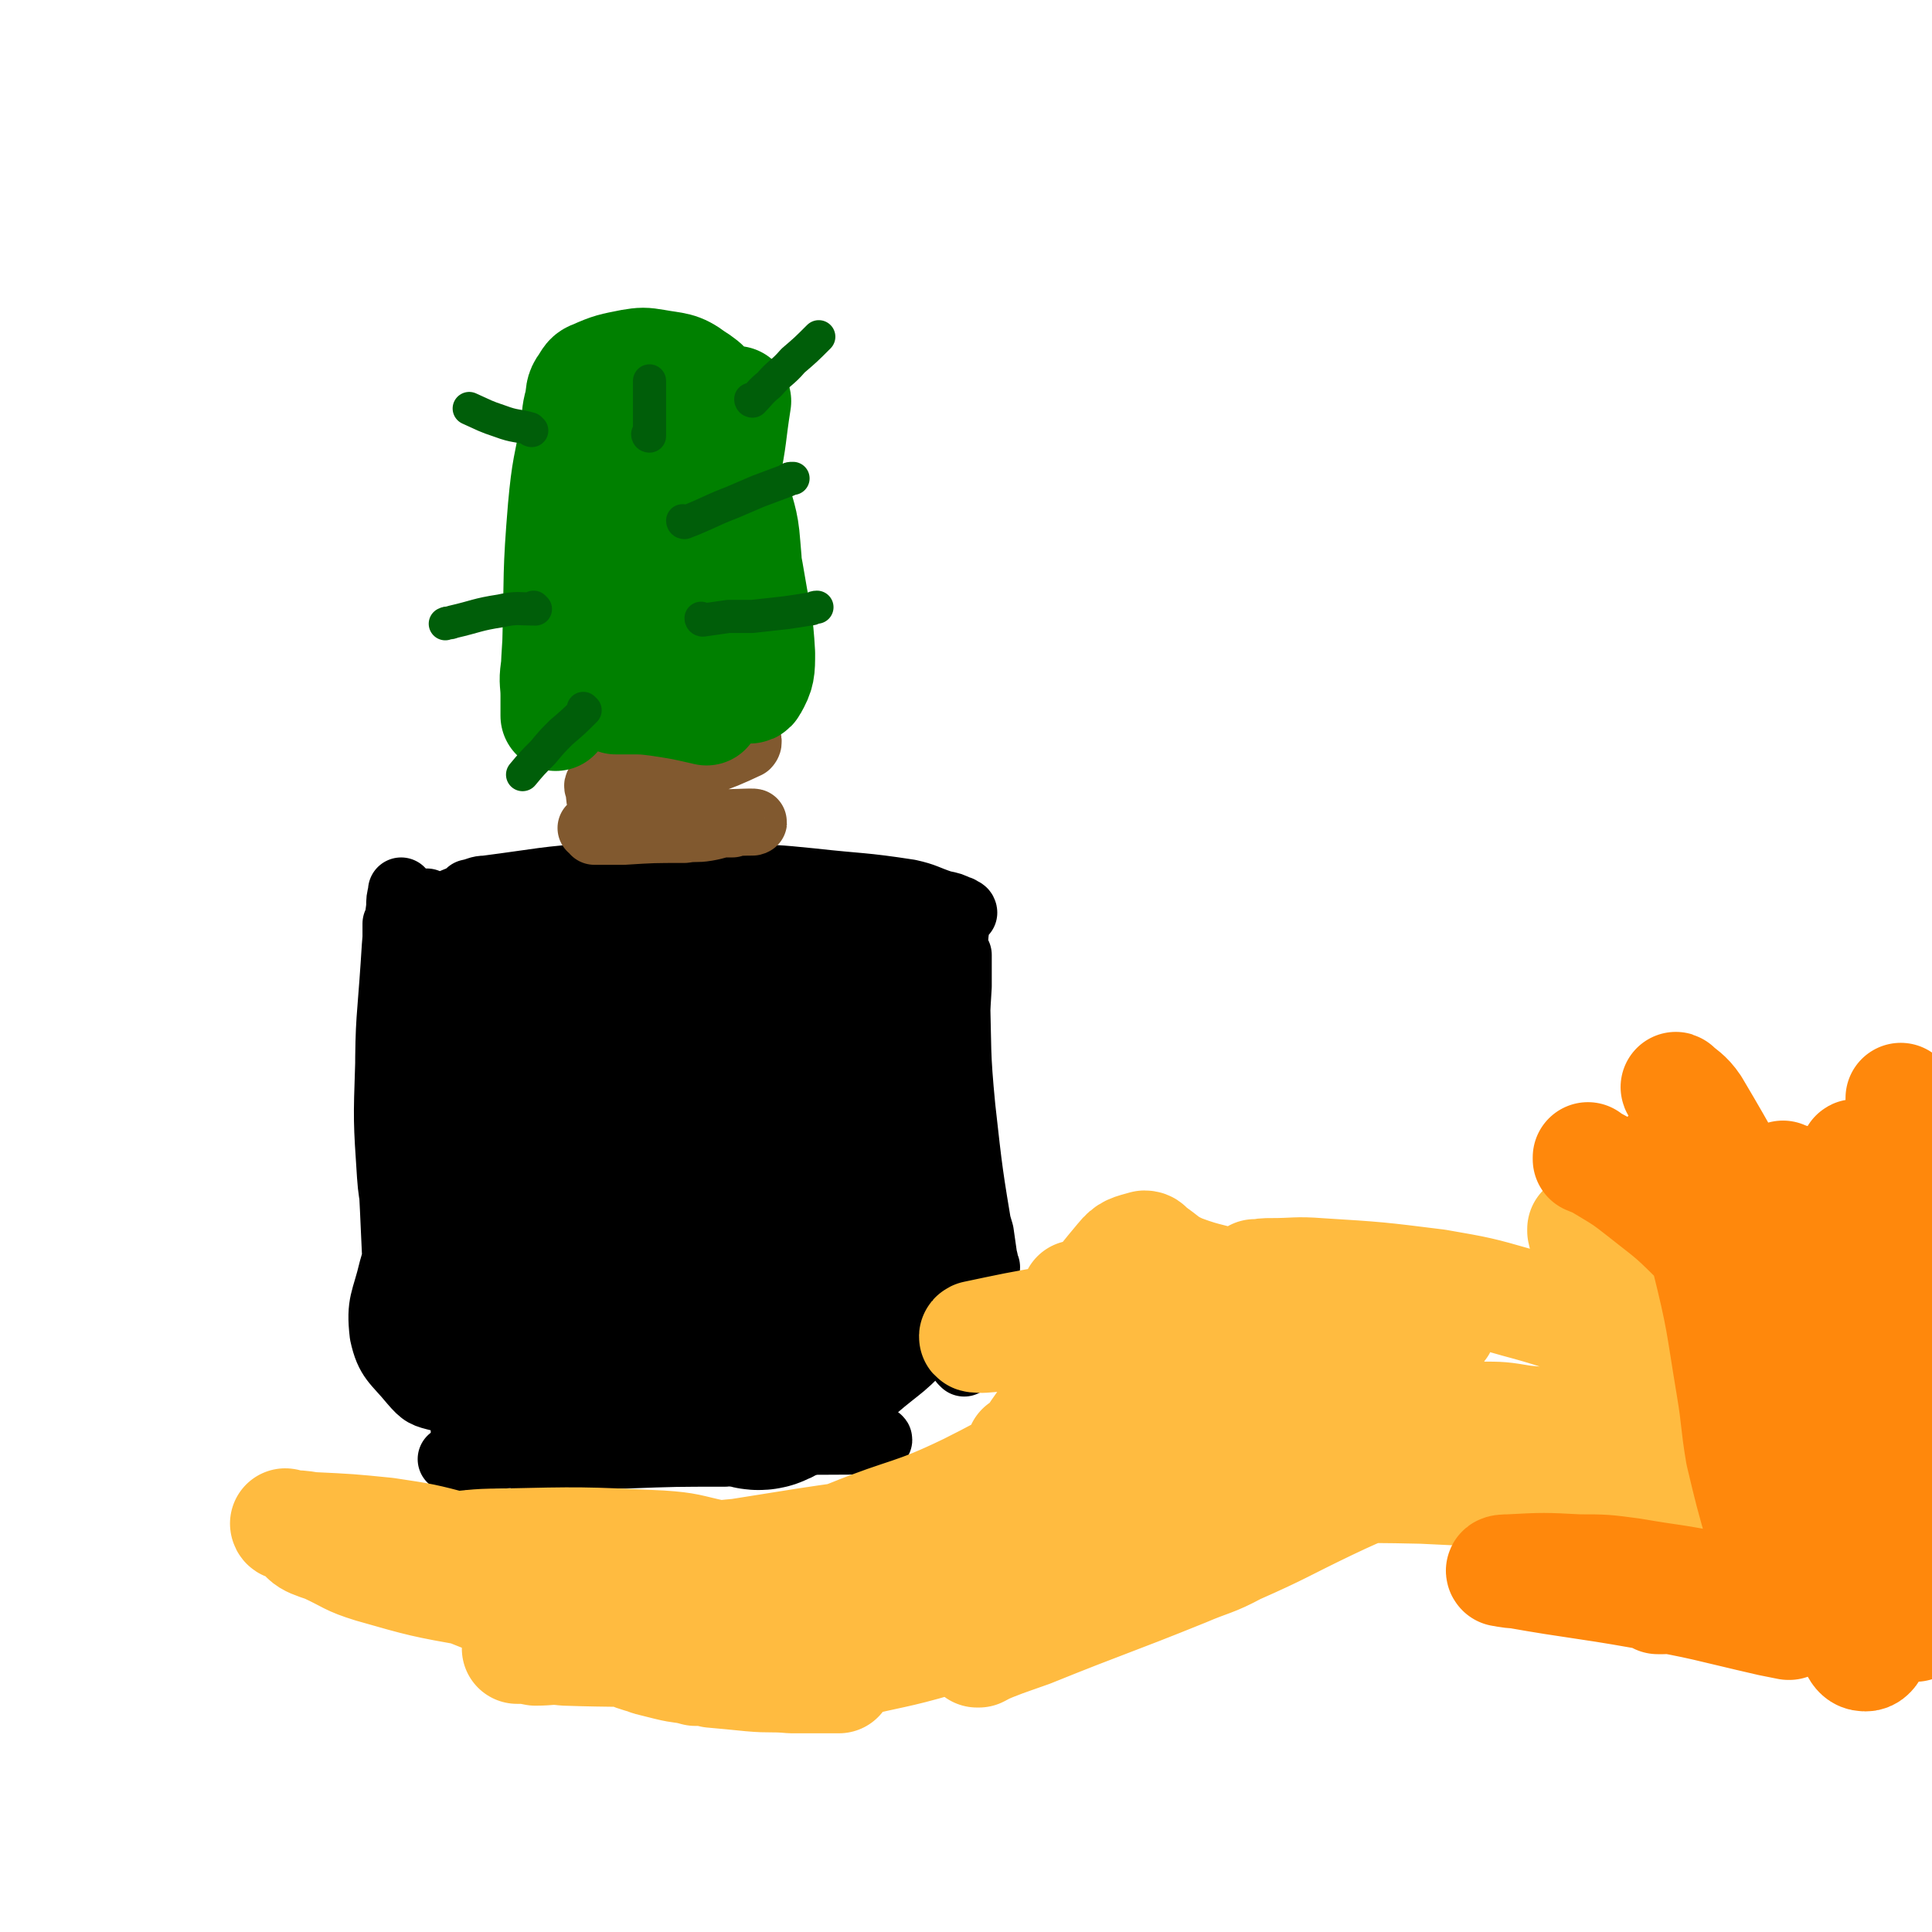 <svg viewBox='0 0 1050 1050' version='1.1' xmlns='http://www.w3.org/2000/svg' xmlns:xlink='http://www.w3.org/1999/xlink'><g fill='none' stroke='#000000' stroke-width='36' stroke-linecap='round' stroke-linejoin='round'><path d='M261,512c0,0 -1,-1 -1,-1 0,0 0,0 1,1 0,0 0,0 0,0 0,0 -1,-1 -1,-1 0,5 0,6 0,12 -3,29 -4,29 -5,58 -2,23 -2,23 -2,47 -1,39 -1,39 -1,78 0,10 0,10 1,19 1,4 1,4 2,9 '/><path d='M230,517c0,0 -1,-1 -1,-1 0,0 1,0 1,1 0,0 0,0 0,0 0,0 -1,-1 -1,-1 -2,14 -1,15 -3,31 -3,28 -4,28 -6,57 -2,28 -1,28 -1,57 0,20 0,20 2,41 1,13 2,13 4,27 1,7 1,9 2,14 0,0 -1,-2 -1,-3 0,-26 0,-26 0,-52 1,-40 2,-40 3,-79 0,-18 0,-18 1,-36 0,-22 0,-22 0,-44 1,-16 1,-16 2,-31 0,-3 0,-3 0,-6 0,-1 0,-1 0,-2 0,0 0,0 0,0 0,1 0,1 0,2 -2,16 -3,16 -5,32 -4,37 -5,37 -8,75 -2,20 -1,20 -2,40 0,25 -1,25 0,50 1,16 2,16 4,33 1,6 1,6 2,12 0,1 0,1 1,3 0,1 0,2 0,2 -1,-1 -1,-2 -2,-4 -2,-8 -3,-8 -4,-16 -4,-37 -3,-37 -5,-74 -2,-30 -2,-30 -2,-60 0,-31 1,-31 3,-61 1,-16 1,-16 3,-31 0,-4 0,-4 1,-8 0,0 0,0 0,-1 0,0 0,0 0,0 0,2 0,2 0,5 -1,8 -1,8 -2,17 -3,36 -4,36 -5,73 -1,30 -1,30 1,60 1,15 3,15 5,30 1,2 0,2 1,4 0,3 1,3 2,5 0,0 0,0 0,-1 0,-6 0,-6 0,-13 0,-24 0,-24 0,-49 -1,-22 -1,-22 -3,-43 0,-9 -1,-9 -1,-19 -1,-16 -1,-16 -1,-32 0,-8 0,-8 0,-15 0,-1 0,-1 0,-2 0,-1 0,-1 0,-2 0,0 0,0 0,0 2,-1 2,-2 4,-2 5,-1 5,-1 9,-1 11,0 11,0 21,0 6,0 6,0 11,-1 13,-1 13,0 25,-2 15,-2 15,-2 31,-5 7,-1 7,-2 15,-3 9,-1 9,-2 18,-2 6,-1 6,0 12,0 5,0 5,0 9,0 1,0 1,0 2,0 2,0 2,-1 3,0 1,0 1,0 2,1 0,0 -1,0 -2,0 -2,0 -2,1 -5,1 -13,3 -13,2 -27,5 -17,3 -17,3 -35,6 -20,4 -20,4 -39,8 -6,1 -6,1 -13,2 -5,0 -5,0 -11,1 0,0 0,0 -1,0 0,0 0,0 0,0 3,-1 3,-1 7,-2 20,-4 20,-4 40,-8 14,-3 14,-3 27,-5 20,-2 20,-2 40,-4 15,-1 15,0 30,0 5,0 5,0 10,0 5,0 6,-1 10,0 1,0 0,0 1,1 0,0 0,0 0,0 -9,0 -9,0 -17,0 -30,0 -30,-1 -60,1 -33,1 -33,2 -66,4 -6,0 -6,0 -11,0 -5,0 -5,1 -10,0 -3,-1 -3,-2 -5,-4 -1,0 -1,0 -1,0 0,0 0,0 0,0 10,-4 10,-5 21,-7 14,-3 14,-3 28,-4 38,-2 38,-2 77,-1 22,1 22,2 44,5 9,1 9,2 19,4 3,0 3,0 6,1 1,0 2,0 2,0 -3,0 -4,0 -8,0 -9,-1 -9,-1 -18,-1 -33,-2 -33,-2 -66,-2 -30,-1 -30,-1 -60,-1 -10,0 -10,0 -21,0 -3,0 -3,-1 -6,-1 -1,-1 -1,-1 -2,-1 0,0 0,0 0,0 5,-1 5,-2 9,-2 31,-4 31,-5 61,-7 38,-1 38,0 76,1 20,0 20,0 40,2 27,3 27,2 53,6 9,2 9,3 18,6 5,1 5,1 9,3 1,0 1,0 1,1 1,0 1,0 2,1 0,0 0,0 0,0 0,0 0,-1 -1,-1 -1,0 -1,1 -2,1 0,0 0,0 0,0 0,0 0,0 0,0 0,0 -1,-1 -1,-1 0,0 0,0 1,1 0,0 0,0 0,0 0,0 -1,-1 -1,-1 0,0 1,0 1,1 -1,9 -2,9 -2,19 -1,8 -1,9 0,17 0,20 0,20 1,40 3,31 3,31 6,61 1,8 1,8 2,16 2,11 2,11 5,21 1,7 1,7 2,14 1,2 0,2 0,4 1,0 2,1 1,1 -1,-7 -2,-8 -3,-15 -6,-36 -6,-36 -10,-72 -3,-31 -2,-31 -3,-62 -1,-8 -1,-8 0,-17 0,-2 0,-2 1,-4 0,0 0,0 0,0 0,8 0,8 0,17 -1,16 -1,16 -1,31 -1,40 -2,40 -2,80 -1,12 -1,12 0,25 0,21 0,21 2,42 1,9 2,9 3,18 0,4 -1,4 0,8 0,0 0,0 1,1 0,0 0,0 0,0 -2,-4 -2,-3 -3,-7 -1,-5 -1,-5 -1,-10 -1,-11 -1,-11 -1,-21 -1,-2 0,-2 0,-5 0,0 0,0 0,0 0,0 0,0 0,0 -1,1 0,2 -1,3 -6,13 -4,15 -13,26 -13,16 -15,15 -30,28 -7,6 -7,6 -15,10 -14,5 -14,5 -28,8 -12,1 -12,0 -24,0 -3,-1 -3,-1 -5,-1 -2,-1 -3,-1 -3,-1 -1,-1 1,-1 2,0 11,1 11,1 23,2 9,1 9,1 18,2 14,2 14,2 28,5 3,1 9,2 6,3 -25,1 -31,0 -61,1 -23,1 -23,0 -45,2 -36,2 -35,3 -71,6 -6,0 -6,0 -13,1 -1,0 -1,0 -1,0 0,0 0,0 0,0 5,0 5,0 10,0 22,-1 22,-2 44,-2 27,-1 27,-1 54,-1 7,-1 7,0 14,0 2,0 2,0 5,0 0,0 0,0 0,0 -9,-1 -8,-2 -17,-2 -34,-1 -34,0 -68,1 -37,1 -37,1 -73,3 -4,0 -4,0 -8,1 -1,0 -1,0 -2,0 0,0 0,0 0,0 4,-1 4,-1 7,-2 18,-4 17,-6 35,-9 22,-4 22,-3 45,-6 4,-1 4,-1 9,-1 4,-1 4,0 9,0 0,0 0,0 0,0 -27,-3 -27,-2 -54,-6 -28,-4 -29,-2 -57,-9 -8,-2 -9,-2 -15,-9 -9,-11 -13,-12 -16,-26 -2,-17 1,-18 5,-35 4,-14 4,-14 10,-26 12,-23 13,-22 28,-44 1,-3 2,-6 4,-5 2,0 2,3 3,6 1,24 1,24 1,48 0,13 -1,13 -1,27 0,19 1,19 1,37 0,8 0,8 0,16 0,1 -1,2 -1,2 -1,-7 0,-8 0,-16 -1,-44 -1,-44 -1,-87 0,-28 0,-28 0,-56 0,-3 0,-3 0,-6 0,-2 0,-2 0,-4 0,0 0,0 0,0 -1,12 -1,12 -2,25 -2,22 -3,22 -4,44 -2,47 -2,47 -2,95 0,13 1,13 3,26 0,5 0,13 2,11 5,-5 8,-12 12,-25 18,-52 18,-52 33,-105 8,-29 7,-29 15,-58 6,-25 6,-25 14,-50 1,-3 1,-3 3,-5 0,0 0,0 0,0 -1,7 -1,7 -2,15 -8,39 -10,39 -15,78 -7,47 -6,47 -10,94 -1,10 -1,10 -1,21 0,4 0,4 0,9 0,0 0,0 0,0 -2,-27 -1,-27 -3,-53 -4,-49 -3,-49 -8,-99 -3,-24 -4,-24 -9,-48 0,-1 0,-1 0,-2 0,0 0,0 0,0 0,14 0,14 0,29 0,23 -1,23 0,47 2,44 1,44 6,89 2,14 4,14 7,29 1,2 1,5 1,4 -2,-17 -3,-20 -5,-40 -5,-49 -5,-49 -10,-99 -1,-17 -1,-17 -4,-34 0,-2 0,-2 0,-3 0,-1 0,-2 0,-1 1,3 1,4 2,8 2,13 3,13 5,26 7,46 5,47 12,93 4,27 5,28 11,54 2,7 3,8 6,14 1,1 2,1 2,0 14,-27 18,-26 26,-55 16,-54 15,-55 22,-110 3,-21 2,-22 0,-44 -3,-18 -3,-19 -9,-36 -1,-3 -3,-5 -5,-3 -7,4 -8,7 -12,16 -8,17 -7,18 -11,37 -9,47 -10,47 -15,94 -3,25 -2,25 -1,50 1,8 1,9 4,16 3,8 2,10 8,15 4,3 8,4 11,0 13,-18 15,-21 21,-44 5,-19 4,-20 2,-39 -4,-44 -4,-45 -14,-88 -4,-17 -6,-17 -15,-31 -1,-3 -3,-3 -5,-2 -8,3 -10,3 -14,11 -16,30 -19,31 -25,64 -9,46 -8,48 -5,95 2,25 4,27 15,49 6,11 11,20 20,18 13,-5 20,-13 24,-32 10,-41 7,-44 5,-87 -3,-47 -6,-48 -16,-93 -2,-11 -3,-11 -9,-20 -5,-6 -5,-7 -12,-10 -4,-2 -6,-2 -9,0 -4,3 -5,5 -6,11 -7,33 -11,34 -11,68 0,41 1,43 11,83 5,19 8,18 18,35 2,4 3,7 6,6 5,-2 8,-4 9,-10 7,-39 7,-41 7,-81 1,-53 -1,-53 -4,-105 -1,-13 -1,-13 -3,-25 -1,-5 -1,-5 -2,-9 0,0 0,0 0,0 -2,9 -3,9 -4,19 -3,21 -3,21 -4,43 -2,51 -4,51 -2,102 0,17 0,18 6,33 6,20 5,23 18,38 6,7 11,7 21,5 11,-2 14,-4 20,-14 20,-36 24,-38 33,-79 10,-48 4,-49 4,-99 0,-15 0,-16 -4,-31 -3,-11 -3,-14 -10,-20 -2,-3 -5,-1 -7,1 -6,6 -7,7 -10,15 -18,45 -21,45 -31,92 -9,45 -10,46 -8,91 1,22 6,22 15,42 3,6 3,8 8,10 8,2 14,5 19,-3 19,-29 20,-34 29,-71 12,-52 11,-53 13,-107 1,-38 -1,-39 -6,-76 -1,-4 -4,-7 -6,-5 -9,6 -13,8 -17,20 -14,43 -14,44 -18,90 -4,36 -1,37 3,73 1,10 2,11 8,19 6,9 7,15 16,17 9,1 11,-4 20,-11 9,-8 8,-9 16,-18 8,-9 8,-9 16,-18 '/></g>
<g fill='none' stroke='#000000' stroke-width='120' stroke-linecap='round' stroke-linejoin='round'><path d='M429,554c0,0 -1,-1 -1,-1 0,0 0,0 1,1 0,0 0,0 0,0 0,0 -1,-1 -1,-1 0,0 1,0 1,1 -1,7 -1,7 -2,14 -2,13 -1,13 -3,27 -5,28 -7,28 -11,56 -3,23 -3,24 -4,47 -1,9 -1,9 0,19 0,12 0,12 0,24 0,4 -1,7 1,8 3,2 5,0 8,-3 6,-6 6,-6 10,-14 10,-21 10,-22 17,-44 6,-19 5,-19 9,-38 1,-6 0,-6 1,-13 0,-8 0,-8 0,-16 0,-5 0,-5 0,-9 -1,-2 -1,-2 -1,-3 -1,-1 -1,-1 -1,-1 0,0 0,0 0,0 -3,12 -4,12 -7,25 -1,10 -2,10 -2,20 -1,17 0,17 0,33 0,6 0,6 1,11 0,3 0,7 1,7 1,0 3,-3 4,-7 7,-20 7,-20 11,-41 4,-15 3,-15 5,-30 3,-21 3,-21 4,-43 1,-13 1,-13 1,-26 -1,-7 -1,-7 -2,-14 -1,-3 -1,-4 -3,-6 -2,-3 -1,-5 -4,-5 -4,-1 -6,-2 -10,1 -10,10 -9,11 -17,23 -6,9 -6,9 -9,18 -7,18 -8,18 -11,36 -3,12 -2,12 -1,24 0,3 -1,4 1,6 5,3 7,6 13,4 15,-5 17,-7 28,-19 8,-9 8,-11 11,-23 2,-7 1,-7 -1,-14 -6,-15 -5,-16 -14,-29 -8,-12 -9,-13 -21,-20 -14,-8 -15,-7 -30,-9 -9,-1 -10,0 -19,1 -20,3 -20,3 -39,7 -13,2 -13,2 -25,4 -4,1 -4,1 -9,2 -5,0 -5,0 -11,1 -2,0 -2,0 -4,0 0,0 0,0 0,0 0,0 0,0 0,0 12,-2 12,-2 25,-4 15,-3 15,-3 29,-5 16,-1 16,-1 31,-2 2,0 2,0 4,0 1,0 3,0 2,0 -3,0 -5,0 -10,0 -25,1 -25,0 -50,2 -16,1 -16,1 -32,2 -3,0 -3,0 -5,0 -1,0 -3,-1 -2,0 5,4 6,5 14,9 18,10 19,9 38,18 12,6 12,6 24,13 '/></g>
<g fill='none' stroke='#81592F' stroke-width='36' stroke-linecap='round' stroke-linejoin='round'><path d='M332,448c0,0 -1,-1 -1,-1 0,0 0,0 1,1 0,0 0,0 0,0 0,0 -1,-1 -1,-1 0,0 0,1 1,1 9,0 9,0 19,0 8,0 8,0 15,0 13,0 13,0 26,0 1,0 1,0 3,0 1,0 1,0 2,0 0,0 0,0 1,0 0,0 0,0 0,0 0,0 0,-1 -1,-1 -6,1 -7,2 -13,3 -6,1 -6,0 -12,1 -17,0 -17,0 -33,1 -7,0 -7,0 -14,0 -1,0 -1,0 -2,0 0,0 0,0 0,0 5,-1 5,-1 10,-1 14,-2 14,-2 29,-3 14,-1 14,-1 28,-1 10,0 23,-1 19,0 -10,0 -23,1 -47,2 -7,0 -7,0 -15,0 -10,1 -10,1 -20,1 -3,0 -3,0 -6,0 0,0 0,0 0,0 1,-1 1,0 3,-1 5,-1 5,-1 10,-1 12,-3 12,-3 23,-5 4,0 4,-1 8,-1 5,-1 5,-1 9,-1 1,0 1,0 3,0 0,0 0,0 0,0 -2,-4 -1,-4 -3,-7 -5,-8 -6,-8 -11,-16 -5,-7 -5,-7 -10,-14 -1,-2 -1,-2 -2,-4 -2,-4 -2,-4 -3,-7 0,-1 -1,-2 0,-3 0,-1 0,-2 2,-2 6,-3 6,-4 13,-5 10,-2 10,-2 20,-1 7,0 7,1 14,3 2,0 2,1 4,2 2,1 5,1 4,2 -3,1 -6,1 -11,1 -19,1 -19,1 -37,1 -12,0 -12,-1 -24,-2 -4,0 -4,-1 -7,-1 -1,0 -2,0 -1,0 0,-1 1,-1 3,-1 4,-1 4,-2 9,-2 9,-1 9,-1 18,-1 5,0 5,1 10,2 1,0 2,-1 3,0 1,0 2,1 2,1 -1,0 -3,-1 -5,-2 -13,-3 -13,-3 -25,-7 -4,-1 -4,-1 -7,-2 -3,-1 -3,0 -6,-1 0,0 0,0 0,0 0,1 0,1 0,1 1,9 1,9 2,17 2,11 2,11 3,22 1,10 0,10 2,19 0,5 1,5 2,9 1,3 0,4 2,5 3,2 5,3 9,2 9,-5 11,-6 17,-14 4,-6 3,-7 3,-14 -1,-6 0,-7 -4,-11 -7,-7 -8,-7 -17,-9 -17,-4 -18,-2 -35,-3 -3,0 -3,0 -5,0 0,0 0,0 0,0 10,0 10,1 20,1 16,-1 16,-1 33,-2 16,-1 16,-1 33,-2 4,-1 3,-1 7,-1 2,0 2,-1 3,0 1,0 1,0 1,1 1,1 1,1 2,2 1,3 3,5 1,7 -19,9 -22,9 -45,15 -15,4 -15,2 -31,5 -2,0 -3,0 -4,1 -1,0 -2,1 -1,2 1,5 0,7 3,11 5,5 6,6 13,8 7,2 9,3 16,0 6,-3 8,-5 10,-12 3,-10 3,-12 0,-24 -2,-9 -3,-9 -8,-17 -2,-3 -2,-3 -5,-5 -5,-2 -5,-3 -10,-4 -4,-1 -4,-1 -8,0 -3,1 -3,2 -4,5 -2,3 -2,3 -1,6 2,9 1,10 6,17 7,10 8,9 16,17 8,7 8,7 16,13 3,2 3,2 7,4 2,1 2,0 5,1 '/></g>
<g fill='none' stroke='#008000' stroke-width='60' stroke-linecap='round' stroke-linejoin='round'><path d='M330,372c0,0 -1,-1 -1,-1 0,0 0,1 1,1 0,0 0,0 0,0 0,0 -1,-1 -1,-1 0,0 0,1 1,1 0,0 0,0 0,0 0,0 -1,0 -1,-1 -5,-13 -6,-13 -10,-26 -2,-8 -2,-8 -3,-17 -2,-15 -3,-15 -3,-30 0,-16 1,-16 3,-32 1,-7 1,-7 2,-14 2,-8 2,-8 4,-16 0,-1 0,-1 0,-2 0,0 0,0 0,0 0,3 0,3 0,6 -4,24 -4,24 -8,49 -6,38 -6,38 -12,75 -1,7 0,7 0,14 0,4 0,4 0,9 0,1 0,2 0,2 0,-2 0,-4 0,-7 0,-17 0,-17 1,-33 1,-37 0,-37 3,-73 2,-22 3,-22 7,-44 1,-6 0,-6 2,-13 1,-5 0,-6 3,-10 2,-3 2,-4 5,-5 9,-4 10,-4 20,-6 6,-1 7,-1 13,0 11,2 13,1 21,7 8,5 9,7 12,16 2,5 1,6 -2,11 -10,14 -10,16 -24,26 -14,9 -16,6 -31,12 -4,1 -4,1 -8,1 -2,0 -6,0 -5,-2 1,-7 3,-10 9,-18 9,-10 10,-10 21,-18 4,-3 5,-2 10,-2 10,0 13,-2 20,3 10,7 10,10 15,22 4,9 3,10 4,20 1,18 1,18 1,37 0,15 0,15 -1,30 0,5 -1,5 0,9 0,6 -1,7 1,13 1,4 2,4 5,7 2,2 4,3 5,1 4,-7 4,-9 4,-18 -1,-18 -2,-18 -5,-36 -4,-24 -5,-24 -10,-47 -2,-11 -3,-11 -4,-22 0,-10 1,-10 2,-20 1,-6 1,-6 3,-11 0,-1 0,-1 1,-1 0,0 0,0 0,0 -3,19 -2,19 -6,38 -3,18 -2,19 -8,36 -6,17 -7,17 -16,32 -2,3 -3,3 -7,4 -9,5 -10,5 -19,7 -4,1 -4,1 -7,1 -1,0 -1,0 -3,0 0,0 0,0 0,0 0,0 0,0 0,0 0,0 -1,-1 -1,-1 1,1 1,3 3,3 9,3 10,4 19,5 10,0 11,-1 21,-2 8,-2 9,0 16,-5 7,-4 9,-5 11,-13 4,-12 3,-14 2,-27 -1,-14 -3,-15 -6,-29 -2,-5 -2,-5 -4,-11 -3,-8 -4,-8 -7,-15 -3,-8 -3,-8 -6,-15 -2,-3 -2,-3 -3,-6 -1,-3 -1,-3 -1,-5 0,0 0,0 0,0 -1,1 -1,0 -2,1 -2,8 -2,8 -3,16 -4,23 -5,23 -7,45 -1,21 -1,21 0,41 0,11 1,12 2,23 1,3 1,4 3,7 0,1 1,0 2,-1 4,-5 5,-5 8,-12 3,-7 3,-7 4,-14 1,-19 1,-19 1,-37 -1,-14 -2,-14 -4,-28 -1,-5 -1,-5 -2,-10 -1,-1 -1,-2 -1,-1 -3,2 -4,2 -6,5 -6,13 -8,13 -10,27 -3,17 -1,18 1,35 1,10 2,10 5,20 1,2 2,6 3,4 2,-4 2,-7 2,-15 1,-9 1,-9 0,-18 -1,-17 -1,-17 -3,-34 -1,-9 -1,-9 -3,-18 -1,-1 -1,-1 -1,-3 0,0 0,0 0,0 0,0 0,0 0,0 0,0 -1,-1 -1,-1 '/><path d='M384,386c0,0 -1,-1 -1,-1 0,0 0,0 1,1 0,0 0,0 0,0 0,0 -1,-1 -1,-1 0,0 0,0 1,1 0,0 0,0 0,0 -13,-3 -13,-3 -26,-5 -8,-1 -8,-1 -16,-1 -3,0 -3,0 -6,0 -1,0 -2,0 -1,0 1,0 2,0 4,-1 10,-2 10,-2 20,-4 6,-1 6,-1 12,-1 8,-1 8,-1 16,-1 3,0 3,0 6,0 1,0 1,0 1,0 0,0 0,0 0,0 '/></g>
<g fill='none' stroke='#005E09' stroke-width='18' stroke-linecap='round' stroke-linejoin='round'><path d='M382,337c0,0 -1,-1 -1,-1 0,0 0,1 1,1 0,0 0,0 0,0 0,0 -1,-1 -1,-1 0,0 0,1 1,1 0,0 0,0 0,0 7,-1 7,-1 14,-2 7,0 7,0 13,0 9,-1 9,-1 18,-2 7,-1 7,-1 13,-2 2,0 2,-1 4,-1 '/><path d='M372,284c0,0 -1,-1 -1,-1 0,0 0,1 1,1 0,0 0,0 0,0 0,0 -1,-1 -1,-1 0,0 0,1 1,1 13,-5 13,-6 26,-11 7,-3 7,-3 14,-6 8,-3 8,-3 16,-6 1,-1 1,-1 3,-1 '/><path d='M353,237c0,0 -1,-1 -1,-1 0,0 0,1 1,1 0,0 0,0 0,0 0,0 -1,-1 -1,-1 0,0 0,1 1,1 0,0 0,0 0,0 0,-5 0,-5 0,-10 0,-10 0,-10 0,-20 0,0 0,0 0,0 '/><path d='M409,218c0,0 -1,-1 -1,-1 0,0 0,1 1,1 0,0 0,0 0,0 0,0 -1,-1 -1,-1 0,0 0,1 1,1 4,-4 4,-5 9,-9 6,-7 7,-6 13,-13 7,-6 7,-6 14,-13 0,0 0,0 0,0 '/><path d='M289,234c0,0 -1,-1 -1,-1 0,0 0,1 1,1 0,0 0,0 0,0 0,0 -1,-1 -1,-1 0,0 0,1 1,1 0,0 0,0 0,0 0,0 0,0 -1,-1 -7,-2 -8,-1 -16,-4 -9,-3 -8,-3 -17,-7 0,0 0,0 0,0 '/><path d='M291,331c0,0 -1,-1 -1,-1 0,0 0,1 1,1 0,0 0,0 0,0 0,0 -1,-1 -1,-1 0,0 0,1 1,1 0,0 0,0 0,0 -9,0 -10,-1 -19,1 -13,2 -13,3 -26,6 -2,1 -2,0 -4,1 '/><path d='M318,386c0,0 -1,-1 -1,-1 0,0 0,0 1,1 0,0 0,0 0,0 0,0 -1,-1 -1,-1 0,0 0,0 1,1 0,0 0,0 0,0 -6,6 -6,6 -13,12 -5,5 -5,5 -10,11 -6,6 -6,6 -11,12 '/></g>
<g fill='none' stroke='#FFBB40' stroke-width='60' stroke-linecap='round' stroke-linejoin='round'><path d='M200,848c0,0 -1,-1 -1,-1 0,0 1,0 1,1 0,0 0,0 0,0 0,0 -1,-1 -1,-1 0,0 0,1 1,1 16,-1 16,-2 33,-1 16,0 17,0 33,1 15,2 15,2 30,4 12,3 12,3 24,7 3,0 3,1 6,2 '/><path d='M156,829c0,0 0,-1 -1,-1 0,0 1,0 1,1 0,0 0,0 0,0 0,0 0,-1 -1,-1 0,0 0,1 1,1 6,0 7,0 13,1 21,1 21,1 41,3 20,3 20,3 39,8 8,2 8,2 16,6 13,5 14,5 27,11 9,4 9,5 18,10 3,1 3,1 5,2 2,1 3,1 4,2 0,0 -1,1 -1,1 -17,-2 -18,-2 -35,-4 -12,-2 -13,-1 -25,-4 -28,-5 -28,-5 -56,-13 -13,-4 -12,-5 -25,-11 -6,-2 -9,-3 -11,-5 -1,-1 2,-1 5,0 7,1 7,1 14,3 19,6 19,6 38,13 20,8 20,8 40,16 9,4 8,6 17,9 17,7 17,7 35,13 11,4 11,4 23,7 7,3 7,3 14,5 1,1 2,0 3,1 4,1 4,1 8,2 8,2 8,1 15,3 5,0 5,0 9,1 11,1 11,1 21,2 11,1 11,0 22,1 8,0 8,0 17,0 2,0 2,0 4,0 2,0 2,0 4,0 0,0 1,0 1,0 -15,-4 -16,-6 -32,-8 -30,-4 -30,-3 -60,-5 -28,-2 -28,-1 -57,-2 -8,-1 -8,0 -16,0 -5,-1 -5,-1 -10,-1 0,-1 0,0 0,0 7,-4 8,-5 16,-7 13,-5 13,-5 26,-8 41,-7 41,-7 83,-13 34,-5 34,-5 67,-8 21,-3 21,-3 41,-4 9,-1 9,0 17,0 2,-1 4,-1 4,0 0,0 -2,0 -3,0 -28,3 -28,3 -56,6 -49,6 -49,6 -97,12 -33,5 -33,5 -67,9 -3,1 -2,1 -5,2 -1,0 -2,0 -1,0 7,-2 8,-3 16,-5 45,-9 44,-11 89,-18 23,-4 23,-3 47,-4 35,-2 35,-1 70,0 16,0 16,1 32,3 1,0 1,0 2,0 0,0 0,0 0,0 -15,-2 -15,-3 -30,-4 -22,-2 -22,-4 -43,-1 -50,5 -50,6 -99,15 -5,1 -11,3 -10,5 3,1 9,3 17,2 63,-9 62,-12 125,-21 43,-6 44,-5 87,-9 13,-1 13,-1 26,-1 1,-1 3,-1 2,0 -10,0 -13,-2 -25,1 -39,9 -40,9 -78,22 -34,12 -34,13 -66,27 -5,2 -6,4 -9,7 -1,1 1,1 2,0 24,-6 25,-5 49,-12 44,-13 44,-14 88,-27 18,-6 18,-6 36,-12 24,-9 24,-9 47,-19 17,-8 17,-8 32,-17 4,-2 4,-2 7,-5 1,-2 4,-4 2,-3 -5,0 -8,1 -15,4 -31,14 -31,14 -62,29 -40,19 -40,19 -80,38 -16,9 -16,9 -33,18 0,0 -1,0 -1,0 14,-6 15,-6 29,-11 42,-17 42,-16 84,-33 14,-6 15,-5 28,-12 25,-11 25,-12 50,-24 23,-11 24,-10 46,-21 12,-7 12,-8 23,-15 4,-2 3,-2 7,-4 6,-2 6,-3 12,-4 7,-2 7,-1 15,0 3,0 4,-1 7,0 8,1 8,2 15,5 7,3 7,3 14,7 6,4 6,4 12,7 2,2 2,2 4,4 4,2 5,2 9,4 5,3 4,4 9,7 4,2 4,1 7,3 5,3 5,3 10,5 3,2 3,2 5,4 1,0 1,0 1,0 0,0 0,0 0,0 0,0 0,-1 0,-1 0,0 0,0 0,1 0,0 0,0 0,0 0,0 0,-1 0,-1 0,0 0,1 0,1 0,-1 0,-2 -1,-3 -1,-1 -1,-1 -2,-3 0,-5 -1,-6 0,-11 1,-3 1,-3 3,-6 0,-1 1,-1 1,-1 0,0 0,0 0,0 -2,2 -1,3 -4,4 -20,5 -20,5 -41,6 -56,3 -56,1 -112,2 -41,1 -41,1 -82,3 -1,0 -2,0 -2,0 3,-1 5,-1 9,-1 43,-1 43,-2 86,-1 43,2 44,2 87,7 14,2 14,3 28,6 5,1 5,1 11,2 2,0 2,0 4,0 0,0 0,0 0,0 -1,0 -1,0 -1,0 -4,0 -4,0 -8,0 -6,-1 -6,-1 -12,-1 -2,-1 -2,-1 -4,-1 0,0 0,0 0,0 9,0 9,0 17,0 14,-1 14,0 27,-1 15,-1 15,-1 30,-4 4,0 4,0 9,-1 0,-1 0,-1 1,-1 1,-1 1,0 1,0 0,-1 -1,-1 -2,-2 -14,-10 -14,-10 -28,-21 -7,-6 -7,-6 -13,-12 -12,-12 -13,-11 -23,-25 -12,-17 -10,-18 -19,-37 -4,-8 -4,-8 -7,-17 -4,-11 -4,-11 -8,-22 -1,-5 -2,-5 -3,-10 0,-1 0,-1 0,-1 0,0 0,0 0,0 5,2 5,1 10,4 5,3 5,3 10,8 10,12 9,12 19,25 6,8 6,8 12,16 2,3 2,3 3,6 1,2 2,4 1,4 -10,1 -12,1 -23,-2 -34,-9 -33,-12 -67,-21 -21,-6 -21,-6 -44,-10 -32,-4 -32,-4 -64,-6 -13,-1 -13,0 -26,0 -4,0 -4,0 -9,1 0,0 0,-1 0,0 0,0 1,0 2,1 6,1 6,0 12,2 20,3 21,3 41,8 17,4 17,5 34,10 6,3 6,3 12,6 0,0 1,1 0,1 -9,-1 -10,-1 -20,-1 -47,-2 -47,-3 -93,-3 -28,0 -28,1 -56,3 -40,3 -40,4 -80,7 -2,0 -6,0 -4,-1 19,-4 23,-5 47,-9 20,-4 19,-5 39,-8 39,-5 39,-5 78,-7 17,-1 18,-1 35,0 7,1 7,2 14,4 1,0 3,1 2,1 -10,0 -12,0 -25,0 -13,-1 -13,-2 -26,-2 -32,-1 -32,-1 -65,-1 -18,-1 -18,0 -36,0 -3,0 -3,0 -6,0 -1,0 -2,0 -2,0 1,0 2,0 5,-1 20,0 20,-2 40,-1 19,0 19,1 38,2 14,2 14,2 27,4 0,0 0,-1 0,-1 -10,-4 -10,-4 -21,-7 -16,-6 -16,-4 -32,-10 -9,-4 -8,-5 -17,-11 -1,-1 -1,-2 -3,-2 -7,2 -9,2 -13,7 -15,18 -16,19 -25,40 -14,37 -11,38 -22,76 -4,14 -4,14 -8,28 -1,2 -2,4 -2,4 1,0 1,-2 2,-3 1,-7 0,-8 2,-15 7,-20 6,-21 14,-41 7,-16 8,-16 16,-32 3,-5 4,-5 7,-11 0,0 0,0 0,0 0,0 0,0 0,0 -3,10 -2,11 -6,21 -6,18 -5,19 -13,36 -5,11 -4,12 -12,21 -4,5 -6,4 -12,7 -1,1 -3,1 -3,-1 1,-6 1,-8 5,-15 9,-18 9,-18 21,-34 9,-13 10,-12 20,-23 3,-3 3,-3 6,-5 1,-1 3,-3 2,-2 0,0 -1,2 -2,4 -4,7 -4,8 -8,15 -14,20 -13,22 -29,41 -15,17 -16,17 -33,32 -7,6 -8,6 -16,11 -1,0 -2,1 -1,0 3,-4 3,-6 8,-10 23,-20 23,-19 46,-37 15,-13 16,-12 31,-25 3,-3 3,-3 6,-6 1,-1 4,-3 3,-2 -1,0 -3,2 -7,5 -8,6 -7,7 -16,12 -28,18 -27,19 -57,34 -31,15 -32,12 -64,25 -13,5 -13,5 -26,10 -2,1 -2,1 -4,2 -1,1 -3,1 -2,1 1,-1 3,-2 6,-3 9,-2 9,-2 19,-4 23,-5 23,-6 46,-10 18,-4 18,-3 36,-5 10,-2 10,-1 19,-1 1,0 0,-1 -1,0 -22,2 -22,1 -45,4 -23,3 -23,4 -47,7 -43,6 -43,7 -86,13 -8,1 -8,1 -16,3 -1,0 -1,0 -1,0 0,0 0,0 0,0 13,-3 13,-3 26,-5 19,-2 19,-2 38,-3 8,-1 8,-1 17,0 11,0 11,0 23,2 4,0 5,0 9,1 0,0 -1,0 -2,0 -16,0 -16,0 -31,0 -45,0 -45,-1 -89,0 -27,0 -27,1 -54,2 -27,1 -27,1 -53,2 -2,0 -2,-1 -4,-1 -1,-1 -1,-1 -1,-1 0,0 0,0 0,0 7,-1 7,-1 14,-1 9,-1 9,0 19,0 32,-1 32,-1 64,-1 25,0 25,0 51,1 7,0 7,0 14,1 0,0 1,0 1,0 -7,-2 -7,-2 -14,-3 -14,-3 -14,-4 -29,-5 -43,-2 -43,-2 -87,-1 -15,0 -15,1 -31,2 -1,0 -1,0 -1,0 0,0 0,0 0,0 3,1 3,2 6,3 16,7 16,9 33,13 32,8 33,8 66,11 21,2 21,1 42,0 30,-1 30,-2 60,-4 12,-2 12,-2 23,-4 14,-2 14,-2 29,-5 14,-2 14,-2 28,-4 14,-2 14,-3 29,-4 6,-1 6,0 13,-1 10,-1 10,-1 21,-4 11,-3 11,-3 21,-6 5,-2 5,-2 10,-5 10,-6 10,-6 19,-13 10,-7 10,-7 20,-15 8,-7 8,-6 17,-13 3,-4 3,-4 7,-7 4,-3 4,-3 7,-5 1,-1 1,-1 1,-1 0,0 0,0 0,0 -15,1 -15,1 -29,3 -19,3 -20,3 -38,7 -45,10 -45,8 -88,21 -13,4 -13,7 -23,13 -1,0 1,1 2,1 5,0 5,0 10,-1 29,-6 29,-6 57,-15 41,-13 41,-15 82,-28 32,-11 32,-10 65,-21 10,-3 10,-3 19,-6 10,-3 10,-3 20,-6 4,-1 4,-1 8,-1 0,0 0,0 0,0 -2,0 -2,0 -5,1 -10,4 -10,4 -21,7 -42,12 -42,12 -84,24 -43,14 -43,13 -86,28 -9,3 -9,4 -17,8 -1,1 -3,2 -2,2 22,-9 24,-11 47,-21 38,-17 38,-16 76,-33 27,-13 29,-11 54,-26 10,-6 10,-8 18,-16 2,-2 2,-4 1,-6 -2,-2 -3,-2 -6,-2 -20,3 -21,2 -40,8 -39,13 -38,15 -77,31 -21,9 -21,9 -41,19 -20,9 -21,10 -39,19 0,0 2,0 3,0 23,-7 23,-8 47,-15 21,-6 21,-5 42,-12 29,-8 29,-8 58,-16 6,-2 6,-2 13,-4 2,-1 5,-1 5,-1 1,-1 -2,0 -4,1 -18,5 -19,5 -37,10 -12,4 -12,4 -24,9 -14,6 -14,6 -27,14 0,0 0,1 0,1 6,0 7,0 13,0 37,-2 37,-4 74,-4 43,-1 43,-1 86,0 12,0 12,0 24,2 11,1 11,1 22,3 6,0 6,0 11,1 2,0 2,0 4,0 1,0 1,0 1,-1 4,-1 4,-1 7,-2 7,-2 7,-4 14,-5 11,-2 11,-1 22,-1 3,0 3,0 5,0 1,1 1,0 1,1 0,0 0,0 0,0 -4,-8 -5,-8 -9,-15 -3,-7 -3,-7 -6,-14 -6,-14 -6,-14 -12,-28 -3,-7 -3,-8 -6,-15 0,-1 0,-2 0,-1 2,0 2,1 4,2 9,10 10,9 18,20 12,15 11,16 21,31 5,8 5,7 10,15 4,6 5,8 8,13 1,0 0,-1 0,-2 -2,-3 -2,-3 -4,-6 -11,-11 -11,-11 -22,-20 -13,-11 -13,-11 -26,-21 -7,-6 -7,-6 -14,-11 0,-1 0,-1 -1,-1 0,0 0,0 0,0 9,2 9,2 19,3 0,1 0,1 0,1 '/></g>
<g fill='none' stroke='#FF880C' stroke-width='60' stroke-linecap='round' stroke-linejoin='round'><path d='M864,630c0,0 -1,-1 -1,-1 0,0 0,0 0,1 0,0 0,0 0,0 1,0 0,-1 0,-1 0,0 0,0 0,1 5,2 5,2 10,5 10,6 10,6 19,13 15,12 15,11 29,25 7,7 7,8 13,16 13,16 15,15 26,33 11,16 10,17 19,35 4,8 3,8 6,17 5,12 5,12 10,25 3,7 3,7 6,13 0,2 0,2 1,4 1,1 1,1 2,3 0,0 0,0 0,0 0,-4 0,-4 -1,-8 -2,-7 -1,-7 -4,-14 -10,-25 -11,-25 -22,-49 -16,-35 -15,-36 -33,-70 -6,-12 -6,-12 -14,-23 -10,-14 -11,-13 -21,-27 -1,-1 -2,-2 -2,-1 2,4 4,5 6,11 8,21 9,21 14,44 9,36 8,36 14,72 3,18 2,18 5,36 5,21 5,21 11,42 3,10 2,10 7,19 3,5 4,5 8,9 2,2 3,1 5,2 2,2 2,2 4,3 0,1 0,1 1,1 0,1 1,0 1,1 0,0 0,0 0,0 1,1 1,1 1,3 0,0 0,0 0,1 0,0 1,0 1,0 5,-5 5,-5 9,-10 4,-5 4,-5 7,-11 7,-14 6,-14 13,-28 7,-13 7,-13 14,-27 5,-11 6,-11 11,-22 3,-7 3,-7 4,-14 3,-20 3,-21 4,-41 1,-19 0,-19 0,-38 -1,-7 -1,-7 -2,-14 -2,-15 -2,-15 -5,-29 -2,-14 -2,-14 -5,-28 -1,-5 -1,-5 -2,-11 0,-1 0,-2 0,-1 1,2 1,3 1,6 3,23 5,23 6,45 2,40 1,40 1,80 -1,41 -2,41 -3,82 0,23 -1,23 0,46 0,11 1,11 2,22 0,2 1,2 1,5 0,0 0,0 0,1 0,0 0,0 0,0 -4,-16 -6,-16 -9,-31 -6,-36 -6,-37 -10,-73 -5,-35 -4,-35 -7,-70 -1,-11 -2,-11 -2,-22 -2,-19 -2,-19 -3,-38 0,-9 0,-9 0,-18 0,-1 0,-2 0,-1 0,0 0,1 0,2 0,15 0,15 0,29 0,23 0,23 1,47 1,15 1,15 1,30 0,3 1,4 -1,5 -1,1 -3,1 -4,0 -14,-18 -15,-19 -28,-39 -12,-19 -10,-20 -21,-39 -19,-33 -18,-33 -37,-65 -4,-6 -7,-7 -10,-10 -1,-1 1,2 2,3 3,8 2,8 7,15 16,21 17,20 35,40 20,22 21,21 41,43 10,12 11,12 20,25 2,2 2,3 3,6 0,0 0,0 0,0 -6,-15 -5,-16 -13,-31 -7,-13 -8,-13 -17,-26 -10,-14 -10,-14 -20,-27 0,0 0,0 0,0 9,4 11,1 18,8 15,16 17,17 26,37 13,31 11,33 17,66 5,21 5,21 4,42 0,38 0,39 -4,77 -1,9 -2,9 -7,17 -4,8 -5,15 -10,14 -4,0 -6,-6 -7,-14 -7,-70 -7,-71 -7,-141 -1,-41 2,-41 5,-81 1,-10 1,-10 2,-19 1,-9 0,-12 2,-17 0,-2 2,1 2,3 1,26 2,26 0,52 -2,48 -3,48 -8,96 -1,15 -1,15 -4,29 -2,12 -2,12 -4,24 -2,5 -1,6 -4,10 -2,4 -3,4 -8,6 -4,3 -4,2 -9,4 -10,3 -10,3 -21,6 -11,4 -11,4 -22,7 -5,1 -5,1 -10,2 -8,1 -8,1 -16,2 -1,0 -1,0 -3,0 0,0 0,0 0,0 3,-1 3,-2 6,-1 13,0 13,0 26,2 14,3 14,4 28,8 6,2 6,2 11,5 1,0 0,0 0,0 -5,-1 -5,-1 -10,-2 -35,-8 -35,-9 -70,-15 -34,-6 -34,-5 -68,-11 -4,0 -7,-1 -8,-1 -1,-1 2,-1 4,-1 19,-1 19,-1 38,0 14,0 14,0 29,2 23,4 23,3 46,8 15,3 14,4 28,8 8,2 8,2 16,5 4,0 4,1 7,1 6,1 6,0 13,1 '/></g>
</svg>